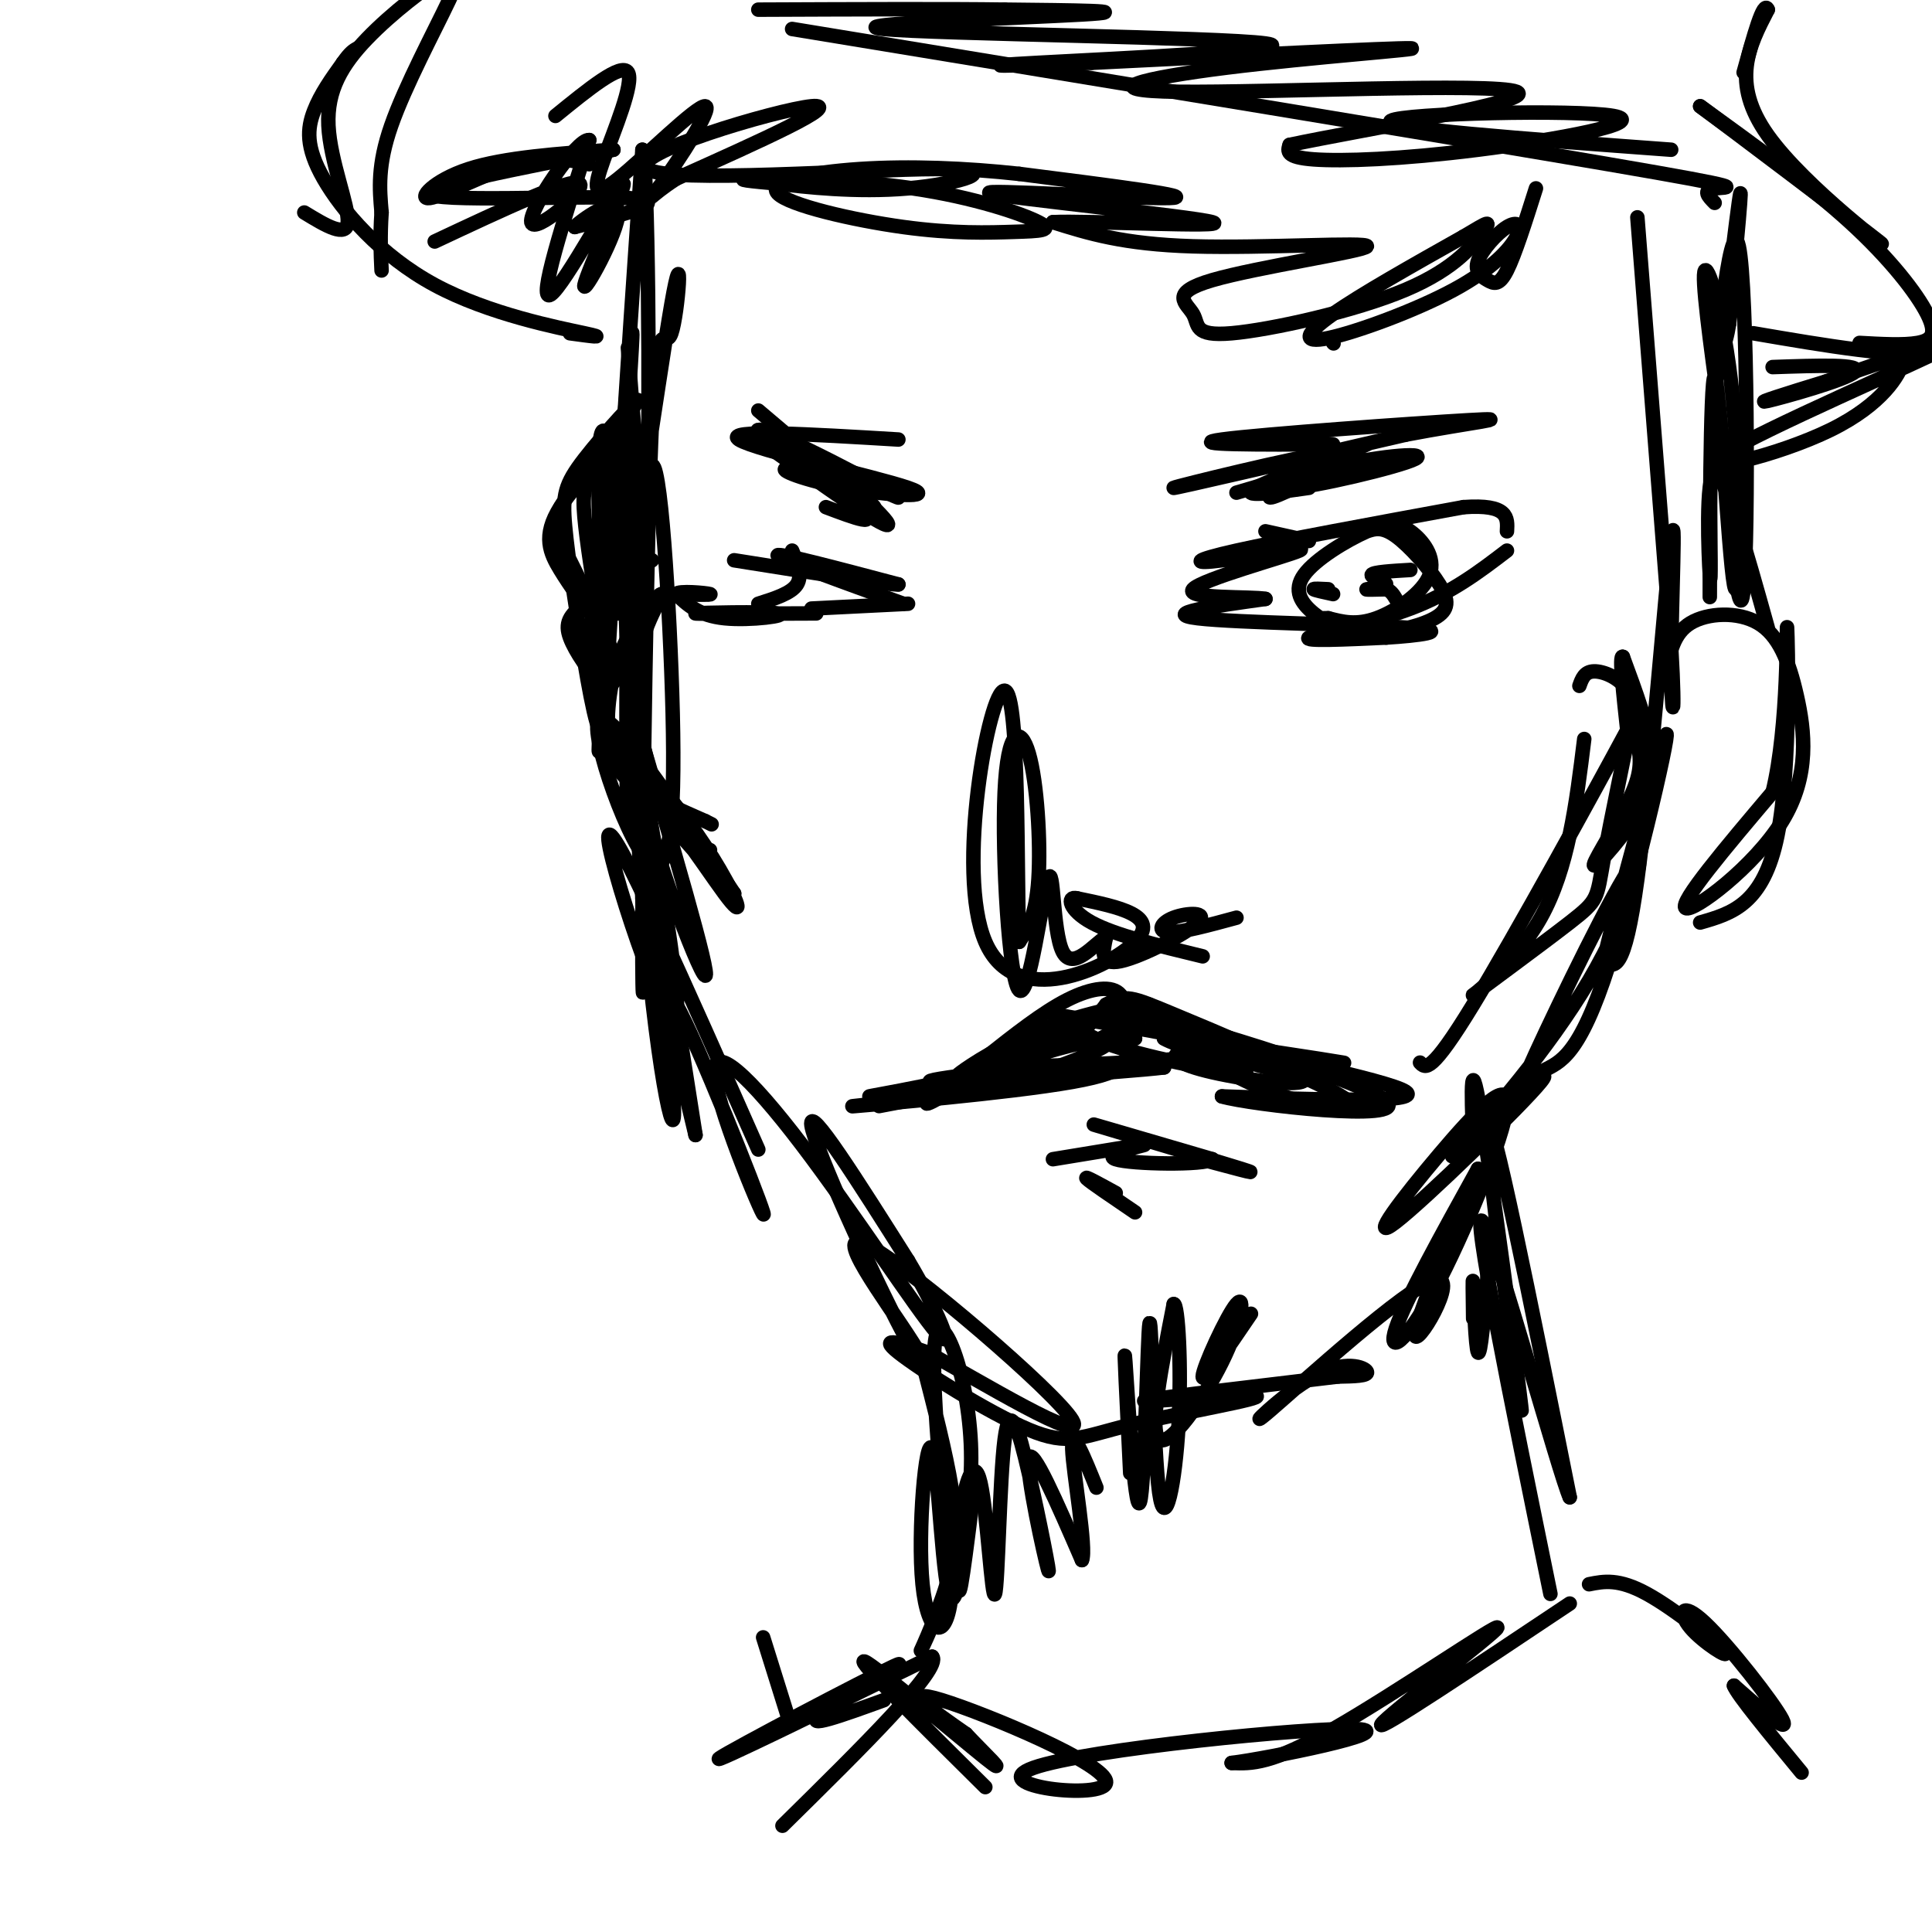 <svg viewBox='0 0 400 400' version='1.1' xmlns='http://www.w3.org/2000/svg' xmlns:xlink='http://www.w3.org/1999/xlink'><g fill='none' stroke='rgb(0,0,0)' stroke-width='3' stroke-linecap='round' stroke-linejoin='round'><path d='M339,45c0.000,0.000 7.000,89.000 7,89'/><path d='M346,134c0.994,17.026 -0.022,15.089 0,3c0.022,-12.089 1.083,-34.332 0,-25c-1.083,9.332 -4.309,50.238 -7,70c-2.691,19.762 -4.845,18.381 -7,17'/><path d='M332,199c2.467,-10.834 12.136,-46.420 13,-47c0.864,-0.580 -7.077,33.847 -13,51c-5.923,17.153 -9.828,17.031 -13,19c-3.172,1.969 -5.612,6.031 -1,-4c4.612,-10.031 16.278,-34.153 20,-39c3.722,-4.847 -0.498,9.580 -9,24c-8.502,14.420 -21.286,28.834 -26,34c-4.714,5.166 -1.357,1.083 2,-3'/><path d='M305,234c5.372,-4.633 17.803,-14.717 14,-10c-3.803,4.717 -23.841,24.233 -30,29c-6.159,4.767 1.562,-5.217 9,-14c7.438,-8.783 14.591,-16.364 14,-10c-0.591,6.364 -8.928,26.675 -15,38c-6.072,11.325 -9.878,13.664 -8,8c1.878,-5.664 9.439,-19.332 17,-33'/><path d='M306,242c-1.135,3.731 -12.474,29.560 -13,34c-0.526,4.440 9.760,-12.509 4,-11c-5.760,1.509 -27.564,21.477 -34,27c-6.436,5.523 2.498,-3.398 9,-7c6.502,-3.602 10.572,-1.886 11,-1c0.428,0.886 -2.786,0.943 -6,1'/><path d='M277,285c-11.748,1.423 -38.117,4.480 -40,5c-1.883,0.520 20.719,-1.496 23,-1c2.281,0.496 -15.760,3.504 -26,6c-10.240,2.496 -12.680,4.480 -21,1c-8.320,-3.480 -22.520,-12.423 -27,-16c-4.480,-3.577 0.760,-1.789 6,0'/><path d='M192,280c10.401,5.634 33.403,19.719 30,14c-3.403,-5.719 -33.210,-31.242 -42,-36c-8.790,-4.758 3.438,11.251 9,20c5.562,8.749 4.459,10.240 -2,-2c-6.459,-12.240 -18.274,-38.211 -19,-43c-0.726,-4.789 9.637,11.606 20,28'/><path d='M188,261c5.795,9.691 10.281,19.919 6,15c-4.281,-4.919 -17.329,-24.984 -28,-39c-10.671,-14.016 -18.963,-21.984 -18,-14c0.963,7.984 11.182,31.919 10,28c-1.182,-3.919 -13.766,-35.691 -18,-43c-4.234,-7.309 -0.117,9.846 4,27'/><path d='M144,235c-3.155,-19.998 -13.041,-83.494 -14,-87c-0.959,-3.506 7.011,52.978 9,74c1.989,21.022 -2.003,6.583 -5,-25c-2.997,-31.583 -4.999,-80.309 -5,-85c-0.001,-4.691 2.000,34.655 4,74'/><path d='M133,186c0.549,19.008 -0.079,29.528 0,6c0.079,-23.528 0.867,-81.103 2,-105c1.133,-23.897 2.613,-14.117 4,-18c1.387,-3.883 2.681,-21.430 0,-6c-2.681,15.430 -9.337,63.837 -11,64c-1.663,0.163 1.669,-47.919 5,-96'/><path d='M133,31c1.178,1.911 1.622,54.689 1,70c-0.622,15.311 -2.311,-6.844 -4,-29'/><path d='M147,176c-2.003,-0.509 -4.007,-1.018 -6,-3c-1.993,-1.982 -3.977,-5.436 -6,-12c-2.023,-6.564 -4.085,-16.239 -3,-24c1.085,-7.761 5.318,-13.607 5,-14c-0.318,-0.393 -5.188,4.668 -8,11c-2.812,6.332 -3.565,13.936 -3,19c0.565,5.064 2.447,7.590 6,10c3.553,2.410 8.776,4.705 14,7'/><path d='M146,170c2.333,1.167 1.167,0.583 0,0'/><path d='M327,142c0.523,-1.471 1.045,-2.941 3,-3c1.955,-0.059 5.341,1.294 7,4c1.659,2.706 1.591,6.766 2,10c0.409,3.234 1.295,5.643 -1,11c-2.295,5.357 -7.770,13.663 -8,15c-0.230,1.337 4.784,-4.294 8,-9c3.216,-4.706 4.633,-8.487 4,-14c-0.633,-5.513 -3.317,-12.756 -6,-20'/><path d='M336,136c-0.833,-0.667 0.083,7.667 1,16'/><path d='M278,222c-3.180,0.367 -6.360,0.734 -11,0c-4.640,-0.734 -10.738,-2.568 -7,-2c3.738,0.568 17.314,3.537 14,2c-3.314,-1.537 -23.518,-7.582 -25,-8c-1.482,-0.418 15.759,4.791 33,10'/><path d='M282,224c-3.405,-1.374 -28.417,-9.808 -31,-10c-2.583,-0.192 17.264,7.857 25,12c7.736,4.143 3.362,4.378 -3,3c-6.362,-1.378 -14.713,-4.371 -22,-9c-7.287,-4.629 -13.511,-10.894 -16,-12c-2.489,-1.106 -1.245,2.947 0,7'/><path d='M235,215c-0.167,-0.810 -0.583,-6.333 -9,-4c-8.417,2.333 -24.833,12.524 -31,16c-6.167,3.476 -2.083,0.238 2,-3'/><path d='M197,224c8.144,-2.952 27.504,-8.832 32,-9c4.496,-0.168 -5.874,5.376 -21,9c-15.126,3.624 -35.009,5.327 -31,5c4.009,-0.327 31.911,-2.684 45,-5c13.089,-2.316 11.364,-4.590 11,-8c-0.364,-3.410 0.633,-7.957 -1,-10c-1.633,-2.043 -5.895,-1.584 -11,1c-5.105,2.584 -11.052,7.292 -17,12'/><path d='M204,219c-4.404,2.976 -6.912,4.416 -5,3c1.912,-1.416 8.246,-5.689 17,-9c8.754,-3.311 19.930,-5.660 22,-5c2.070,0.660 -4.965,4.330 -12,8'/><path d='M245,239c8.933,2.422 17.867,4.844 12,3c-5.867,-1.844 -26.533,-7.956 -30,-9c-3.467,-1.044 10.267,2.978 24,7'/><path d='M251,240c-1.393,1.298 -16.875,1.042 -20,0c-3.125,-1.042 6.107,-2.869 6,-3c-0.107,-0.131 -9.554,1.435 -19,3'/><path d='M235,251c-4.667,-3.167 -9.333,-6.333 -10,-7c-0.667,-0.667 2.667,1.167 6,3'/><path d='M259,272c-5.002,7.384 -10.003,14.769 -10,13c0.003,-1.769 5.011,-12.691 7,-15c1.989,-2.309 0.959,3.994 -3,12c-3.959,8.006 -10.845,17.716 -13,16c-2.155,-1.716 0.423,-14.858 3,-28'/><path d='M243,270c0.906,-0.287 1.671,12.994 1,25c-0.671,12.006 -2.776,22.736 -4,14c-1.224,-8.736 -1.565,-36.940 -2,-35c-0.435,1.940 -0.963,34.022 -2,37c-1.037,2.978 -2.582,-23.149 -3,-29c-0.418,-5.851 0.291,8.575 1,23'/><path d='M256,190c-5.756,1.566 -11.512,3.132 -14,3c-2.488,-0.132 -1.708,-1.963 1,-3c2.708,-1.037 7.344,-1.279 5,1c-2.344,2.279 -11.670,7.080 -16,8c-4.330,0.920 -3.665,-2.040 -3,-5'/><path d='M229,194c-2.400,1.352 -6.900,7.234 -9,3c-2.100,-4.234 -1.800,-18.582 -3,-15c-1.200,3.582 -3.902,25.095 -6,23c-2.098,-2.095 -3.593,-27.799 -3,-41c0.593,-13.201 3.275,-13.900 5,-8c1.725,5.900 2.493,18.400 2,26c-0.493,7.600 -2.246,10.300 -4,13'/><path d='M211,195c-0.523,-12.888 0.169,-51.609 -3,-52c-3.169,-0.391 -10.199,37.549 -4,52c6.199,14.451 25.628,5.415 31,0c5.372,-5.415 -3.314,-7.207 -12,-9'/><path d='M223,186c-2.222,-0.600 -1.778,2.400 3,5c4.778,2.600 13.889,4.800 23,7'/><path d='M312,114c-5.756,4.400 -11.511,8.800 -20,12c-8.489,3.200 -19.711,5.200 -21,6c-1.289,0.800 7.356,0.400 16,0'/><path d='M287,132c6.393,-0.381 14.375,-1.333 5,-2c-9.375,-0.667 -36.107,-1.048 -44,-2c-7.893,-0.952 3.054,-2.476 14,-4'/><path d='M262,124c-2.799,-0.553 -16.797,0.065 -15,-2c1.797,-2.065 19.389,-6.811 22,-8c2.611,-1.189 -9.759,1.180 -16,2c-6.241,0.820 -6.355,0.091 3,-2c9.355,-2.091 28.177,-5.546 47,-9'/><path d='M303,105c9.333,-0.667 9.167,2.167 9,5'/><path d='M283,110c1.579,-0.527 3.158,-1.054 6,1c2.842,2.054 6.946,6.690 9,10c2.054,3.310 2.056,5.293 -1,7c-3.056,1.707 -9.171,3.138 -14,3c-4.829,-0.138 -8.374,-1.844 -11,-4c-2.626,-2.156 -4.334,-4.762 -2,-8c2.334,-3.238 8.711,-7.108 13,-9c4.289,-1.892 6.490,-1.806 9,0c2.510,1.806 5.330,5.332 4,9c-1.330,3.668 -6.808,7.476 -11,9c-4.192,1.524 -7.096,0.762 -10,0'/><path d='M275,128c-1.667,0.000 -0.833,0.000 0,0'/><path d='M283,92c-10.132,4.485 -20.265,8.970 -16,9c4.265,0.030 22.927,-4.394 26,-6c3.073,-1.606 -9.442,-0.394 -18,2c-8.558,2.394 -13.159,5.970 -12,6c1.159,0.030 8.080,-3.485 15,-7'/><path d='M278,96c-1.167,-0.167 -11.583,2.917 -22,6'/><path d='M275,122c-1.583,-0.083 -3.167,-0.167 -3,0c0.167,0.167 2.083,0.583 4,1'/><path d='M271,112c0.000,0.000 -9.000,-2.000 -9,-2'/><path d='M271,101c-7.440,1.065 -14.881,2.131 -11,0c3.881,-2.131 19.083,-7.458 14,-7c-5.083,0.458 -30.452,6.702 -31,7c-0.548,0.298 23.726,-5.351 48,-11'/><path d='M291,90c13.679,-2.607 23.875,-3.625 13,-3c-10.875,0.625 -42.821,2.893 -51,4c-8.179,1.107 7.411,1.054 23,1'/><path d='M292,118c-3.863,0.226 -7.726,0.452 -8,1c-0.274,0.548 3.042,1.417 3,2c-0.042,0.583 -3.440,0.881 -4,1c-0.560,0.119 1.720,0.060 4,0'/><path d='M287,122c1.000,0.333 1.500,1.167 2,2'/><path d='M187,125c-12.917,-4.667 -25.833,-9.333 -26,-10c-0.167,-0.667 12.417,2.667 25,6'/><path d='M186,121c-1.500,0.167 -17.750,-2.417 -34,-5'/><path d='M188,125c0.000,0.000 -20.000,1.000 -20,1'/><path d='M164,114c1.083,2.583 2.167,5.167 1,7c-1.167,1.833 -4.583,2.917 -8,4'/><path d='M186,91c-18.172,-1.094 -36.344,-2.188 -33,0c3.344,2.188 28.206,7.659 35,10c6.794,2.341 -4.478,1.553 -13,0c-8.522,-1.553 -14.292,-3.872 -12,-4c2.292,-0.128 12.646,1.936 23,4'/><path d='M186,101c2.000,0.667 -4.500,0.333 -11,0'/><path d='M169,127c-12.756,0.060 -25.512,0.119 -25,0c0.512,-0.119 14.292,-0.417 17,0c2.708,0.417 -5.655,1.548 -11,1c-5.345,-0.548 -7.673,-2.774 -10,-5'/><path d='M140,123c0.356,-0.778 6.244,-0.222 7,0c0.756,0.222 -3.622,0.111 -8,0'/><path d='M318,39c-2.184,6.894 -4.369,13.787 -6,17c-1.631,3.213 -2.710,2.744 -4,2c-1.290,-0.744 -2.792,-1.765 -2,-4c0.792,-2.235 3.878,-5.685 6,-7c2.122,-1.315 3.278,-0.496 2,2c-1.278,2.496 -4.992,6.669 -13,11c-8.008,4.331 -20.310,8.820 -26,10c-5.690,1.180 -4.769,-0.949 1,-5c5.769,-4.051 16.384,-10.026 27,-16'/><path d='M303,49c5.496,-3.272 5.734,-3.452 4,-1c-1.734,2.452 -5.442,7.537 -16,12c-10.558,4.463 -27.965,8.303 -36,9c-8.035,0.697 -6.697,-1.750 -8,-4c-1.303,-2.250 -5.246,-4.304 4,-7c9.246,-2.696 31.682,-6.033 32,-7c0.318,-0.967 -21.480,0.438 -36,0c-14.520,-0.438 -21.760,-2.719 -29,-5'/><path d='M218,46c6.464,-0.378 37.124,1.177 33,0c-4.124,-1.177 -43.033,-5.086 -46,-6c-2.967,-0.914 30.010,1.167 37,1c6.990,-0.167 -12.005,-2.584 -31,-5'/><path d='M211,36c-10.905,-1.194 -22.666,-1.680 -33,-1c-10.334,0.680 -19.240,2.526 -17,5c2.240,2.474 15.625,5.576 26,7c10.375,1.424 17.741,1.169 23,1c5.259,-0.169 8.409,-0.251 5,-2c-3.409,-1.749 -13.379,-5.163 -26,-7c-12.621,-1.837 -27.892,-2.096 -33,-2c-5.108,0.096 -0.054,0.548 5,1'/><path d='M161,38c5.381,0.692 16.334,1.923 27,1c10.666,-0.923 21.044,-4.000 6,-4c-15.044,-0.000 -55.512,3.077 -60,0c-4.488,-3.077 27.003,-12.308 34,-13c6.997,-0.692 -10.502,7.154 -28,15'/><path d='M140,37c-5.828,3.757 -6.397,5.648 -3,1c3.397,-4.648 10.761,-15.837 9,-16c-1.761,-0.163 -12.647,10.698 -18,15c-5.353,4.302 -5.172,2.043 -3,-4c2.172,-6.043 6.335,-15.869 5,-18c-1.335,-2.131 -8.167,3.435 -15,9'/><path d='M345,139c0.744,-3.934 1.489,-7.868 5,-10c3.511,-2.132 9.789,-2.464 14,0c4.211,2.464 6.356,7.722 8,15c1.644,7.278 2.789,16.575 -3,26c-5.789,9.425 -18.511,18.979 -20,18c-1.489,-0.979 8.256,-12.489 18,-24'/><path d='M367,164c3.393,-13.750 2.875,-36.125 3,-34c0.125,2.125 0.893,28.750 -2,43c-2.893,14.250 -9.446,16.125 -16,18'/><path d='M305,236c-0.369,-10.155 -0.738,-20.310 2,-3c2.738,17.310 8.583,62.083 8,59c-0.583,-3.083 -7.595,-54.024 -7,-59c0.595,-4.976 8.798,36.012 17,77'/><path d='M325,310c-1.978,-4.111 -15.422,-52.889 -18,-57c-2.578,-4.111 5.711,36.444 14,77'/><path d='M191,282c2.400,9.326 4.800,18.651 6,26c1.200,7.349 1.200,12.721 -1,20c-2.200,7.279 -6.600,16.467 -5,13c1.600,-3.467 9.200,-19.587 10,-36c0.800,-16.413 -5.200,-33.118 -7,-29c-1.800,4.118 0.600,29.059 3,54'/><path d='M197,330c-0.976,10.247 -4.917,8.865 -6,-2c-1.083,-10.865 0.693,-31.212 2,-28c1.307,3.212 2.144,29.985 4,31c1.856,1.015 4.730,-23.727 5,-26c0.270,-2.273 -2.066,17.922 -3,23c-0.934,5.078 -0.467,-4.961 0,-15'/><path d='M199,313c0.741,-5.595 2.594,-12.081 4,-6c1.406,6.081 2.364,24.729 3,23c0.636,-1.729 0.949,-23.836 2,-32c1.051,-8.164 2.838,-2.384 5,7c2.162,9.384 4.697,22.373 4,20c-0.697,-2.373 -4.628,-20.106 -4,-23c0.628,-2.894 5.814,9.053 11,21'/><path d='M224,323c1.044,-2.200 -1.844,-18.200 -2,-23c-0.156,-4.800 2.422,1.600 5,8'/><path d='M308,264c-0.733,8.467 -1.467,16.933 -2,16c-0.533,-0.933 -0.867,-11.267 -1,-14c-0.133,-2.733 -0.067,2.133 0,7'/><path d='M325,332c-20.083,13.411 -40.167,26.821 -39,25c1.167,-1.821 23.583,-18.875 24,-20c0.417,-1.125 -21.167,13.679 -34,21c-12.833,7.321 -16.917,7.161 -21,7'/><path d='M255,365c7.099,-0.861 35.347,-6.512 26,-7c-9.347,-0.488 -56.289,4.189 -67,8c-10.711,3.811 14.809,6.757 15,3c0.191,-3.757 -24.945,-14.216 -34,-17c-9.055,-2.784 -2.027,2.108 5,7'/><path d='M200,359c3.464,3.714 9.625,9.500 4,5c-5.625,-4.500 -23.036,-19.286 -25,-20c-1.964,-0.714 11.518,12.643 25,26'/><path d='M329,328c3.062,-0.612 6.123,-1.223 12,2c5.877,3.223 14.569,10.281 16,12c1.431,1.719 -4.400,-1.900 -7,-5c-2.600,-3.100 -1.969,-5.681 3,-1c4.969,4.681 14.277,16.623 16,20c1.723,3.377 -4.138,-1.812 -10,-7'/><path d='M359,349c0.667,1.833 7.333,9.917 14,18'/><path d='M158,339c0.000,0.000 5.000,16.000 5,16'/><path d='M366,130c-4.533,-16.200 -9.067,-32.400 -11,-32c-1.933,0.400 -1.267,17.400 -1,21c0.267,3.600 0.133,-6.200 0,-16'/><path d='M354,103c-0.003,5.315 -0.011,26.601 0,19c0.011,-7.601 0.042,-44.089 1,-44c0.958,0.089 2.844,36.756 4,43c1.156,6.244 1.580,-17.934 0,-36c-1.580,-18.066 -5.166,-30.019 -6,-29c-0.834,1.019 1.083,15.009 3,29'/><path d='M356,85c1.553,17.830 3.935,47.905 5,37c1.065,-10.905 0.811,-62.789 -1,-71c-1.811,-8.211 -5.180,27.251 -5,29c0.180,1.749 3.909,-30.215 5,-38c1.091,-7.785 -0.454,8.607 -2,25'/><path d='M358,67c-0.833,5.333 -1.917,6.167 -3,7'/><path d='M355,42c-1.311,-1.333 -2.622,-2.667 0,-3c2.622,-0.333 9.178,0.333 -22,-5c-31.178,-5.333 -100.089,-16.667 -169,-28'/><path d='M363,69c15.083,2.583 30.167,5.167 38,4c7.833,-1.167 8.417,-6.083 9,-11'/><path d='M118,69c4.107,0.561 8.214,1.123 3,0c-5.214,-1.123 -19.748,-3.930 -31,-10c-11.252,-6.070 -19.222,-15.404 -23,-22c-3.778,-6.596 -3.365,-10.456 -2,-14c1.365,-3.544 3.683,-6.772 6,-10'/><path d='M71,13c1.500,-2.167 2.250,-2.583 3,-3'/><path d='M122,34c-4.244,-0.946 -8.488,-1.893 -15,0c-6.512,1.893 -15.292,6.625 -18,7c-2.708,0.375 0.655,-3.607 8,-6c7.345,-2.393 18.673,-3.196 30,-4'/><path d='M127,31c-6.524,1.429 -37.833,7.000 -38,9c-0.167,2.000 30.810,0.429 41,1c10.190,0.571 -0.405,3.286 -11,6'/><path d='M119,47c0.962,-1.128 8.868,-6.949 9,-3c0.132,3.949 -7.511,17.667 -7,15c0.511,-2.667 9.176,-21.718 8,-21c-1.176,0.718 -12.193,21.205 -15,23c-2.807,1.795 2.597,-15.103 8,-32'/><path d='M122,29c-2.429,-0.488 -12.500,14.292 -12,17c0.500,2.708 11.571,-6.655 10,-8c-1.571,-1.345 -15.786,5.327 -30,12'/><path d='M63,44c4.378,2.668 8.757,5.336 9,2c0.243,-3.336 -3.648,-12.675 -4,-20c-0.352,-7.325 2.837,-12.637 8,-18c5.163,-5.363 12.302,-10.778 16,-13c3.698,-2.222 3.957,-1.252 1,5c-2.957,6.252 -9.131,17.786 -12,26c-2.869,8.214 -2.435,13.107 -2,18'/><path d='M79,44c-0.333,5.000 -0.167,8.500 0,12'/><path d='M391,75c1.874,-1.238 3.748,-2.475 3,0c-0.748,2.475 -4.118,8.663 -15,14c-10.882,5.337 -29.276,9.821 -22,5c7.276,-4.821 40.222,-18.949 48,-23c7.778,-4.051 -9.611,1.974 -27,8'/><path d='M378,79c-8.167,2.488 -15.083,4.708 -12,4c3.083,-0.708 16.167,-4.345 18,-6c1.833,-1.655 -7.583,-1.327 -17,-1'/><path d='M385,71c4.554,0.256 9.107,0.512 12,0c2.893,-0.512 4.125,-1.792 2,-6c-2.125,-4.208 -7.607,-11.345 -16,-19c-8.393,-7.655 -19.696,-15.827 -31,-24'/><path d='M352,22c4.940,3.619 32.792,24.667 37,28c4.208,3.333 -15.226,-11.048 -23,-22c-7.774,-10.952 -3.887,-18.476 0,-26'/><path d='M366,2c-0.833,-2.167 -2.917,5.417 -5,13'/><path d='M346,31c-30.308,-2.231 -60.616,-4.463 -58,-6c2.616,-1.537 38.155,-2.381 46,-1c7.845,1.381 -12.003,4.987 -28,7c-15.997,2.013 -28.142,2.432 -34,2c-5.858,-0.432 -5.429,-1.716 -5,-3'/><path d='M267,30c14.063,-3.017 51.721,-9.060 47,-11c-4.721,-1.940 -51.822,0.222 -70,0c-18.178,-0.222 -7.432,-2.829 10,-5c17.432,-2.171 41.552,-3.906 38,-4c-3.552,-0.094 -34.776,1.453 -66,3'/><path d='M226,13c-17.026,0.670 -26.590,0.845 -11,0c15.590,-0.845 56.333,-2.711 47,-4c-9.333,-1.289 -68.744,-2.001 -79,-3c-10.256,-0.999 28.641,-2.285 41,-3c12.359,-0.715 -1.821,-0.857 -16,-1'/><path d='M208,2c-11.167,-0.167 -31.083,-0.083 -51,0'/><path d='M134,114c-3.614,1.048 -7.228,2.096 -9,3c-1.772,0.904 -1.702,1.665 -2,5c-0.298,3.335 -0.965,9.244 0,13c0.965,3.756 3.561,5.359 4,6c0.439,0.641 -1.281,0.321 -3,0'/><path d='M124,141c-1.833,-1.726 -4.917,-6.042 -6,-9c-1.083,-2.958 -0.167,-4.560 3,-7c3.167,-2.440 8.583,-5.720 14,-9'/><path d='M225,220c-22.044,3.467 -44.089,6.933 -45,7c-0.911,0.067 19.311,-3.267 31,-7c11.689,-3.733 14.844,-7.867 18,-12'/><path d='M229,208c4.048,-2.192 5.168,-1.673 14,2c8.832,3.673 25.378,10.500 27,13c1.622,2.500 -11.679,0.673 -19,-1c-7.321,-1.673 -8.663,-3.192 -7,-4c1.663,-0.808 6.332,-0.904 11,-1'/><path d='M255,217c8.923,0.847 25.732,3.464 23,3c-2.732,-0.464 -25.005,-4.010 -22,-3c3.005,1.010 31.287,6.574 35,9c3.713,2.426 -17.144,1.713 -38,1'/><path d='M253,227c5.681,1.705 38.884,5.467 34,1c-4.884,-4.467 -47.853,-17.164 -54,-19c-6.147,-1.836 24.530,7.190 32,10c7.470,2.810 -8.265,-0.595 -24,-4'/><path d='M241,215c1.571,1.180 17.497,6.129 17,7c-0.497,0.871 -17.419,-2.337 -26,-5c-8.581,-2.663 -8.821,-4.780 -11,-6c-2.179,-1.220 -6.295,-1.544 3,0c9.295,1.544 32.003,4.954 27,7c-5.003,2.046 -37.715,2.727 -44,3c-6.285,0.273 13.858,0.136 34,0'/><path d='M241,221c-7.583,0.952 -43.542,3.333 -48,3c-4.458,-0.333 22.583,-3.381 26,-3c3.417,0.381 -16.792,4.190 -37,8'/><path d='M123,128c-2.454,-3.282 -4.909,-6.564 -7,-10c-2.091,-3.436 -3.820,-7.026 0,-13c3.820,-5.974 13.189,-14.333 15,-16c1.811,-1.667 -3.935,3.359 -7,7c-3.065,3.641 -3.447,5.897 -3,11c0.447,5.103 1.724,13.051 3,21'/><path d='M124,128c1.407,5.433 3.425,8.517 2,5c-1.425,-3.517 -6.294,-13.634 -9,-19c-2.706,-5.366 -3.250,-5.982 1,-12c4.250,-6.018 13.294,-17.438 14,-19c0.706,-1.562 -6.925,6.733 -11,12c-4.075,5.267 -4.593,7.505 -4,14c0.593,6.495 2.296,17.248 4,28'/><path d='M121,137c1.654,9.834 3.790,20.420 4,10c0.210,-10.420 -1.504,-41.847 -1,-53c0.504,-11.153 3.228,-2.031 3,18c-0.228,20.031 -3.408,50.970 -3,42c0.408,-8.970 4.402,-57.849 6,-76c1.598,-18.151 0.799,-5.576 0,7'/><path d='M130,85c-0.163,25.001 -0.571,84.003 0,85c0.571,0.997 2.120,-56.012 4,-70c1.880,-13.988 4.092,15.044 5,39c0.908,23.956 0.514,42.834 -4,40c-4.514,-2.834 -13.147,-27.381 -11,-30c2.147,-2.619 15.073,16.691 28,36'/><path d='M152,185c-1.827,-1.261 -20.393,-22.413 -26,-30c-5.607,-7.587 1.745,-1.610 8,5c6.255,6.610 11.414,13.851 15,20c3.586,6.149 5.600,11.205 1,5c-4.600,-6.205 -15.816,-23.671 -16,-18c-0.184,5.671 10.662,34.477 12,35c1.338,0.523 -6.831,-27.239 -15,-55'/><path d='M131,147c0.917,9.000 10.708,59.000 9,64c-1.708,5.000 -14.917,-35.000 -14,-38c0.917,-3.000 15.958,31.000 31,65'/><path d='M328,153c-1.655,13.411 -3.310,26.822 -9,37c-5.690,10.178 -15.414,17.122 -14,16c1.414,-1.122 13.967,-10.311 20,-15c6.033,-4.689 5.547,-4.878 7,-13c1.453,-8.122 4.844,-24.178 6,-30c1.156,-5.822 0.078,-1.411 -1,3'/><path d='M337,151c-6.778,12.600 -23.222,42.600 -32,57c-8.778,14.400 -9.889,13.200 -11,12'/><path d='M183,352c-8.524,3.089 -17.048,6.179 -13,3c4.048,-3.179 20.667,-12.625 15,-10c-5.667,2.625 -33.619,17.321 -36,19c-2.381,1.679 20.810,-9.661 44,-21'/><path d='M193,343c2.167,2.333 -14.417,18.667 -31,35'/><path d='M276,71c0.000,0.000 0.100,0.100 0.1,0.1'/><path d='M171,105c5.975,2.253 11.950,4.507 6,0c-5.950,-4.507 -23.826,-15.774 -20,-15c3.826,0.774 29.356,13.589 29,13c-0.356,-0.589 -26.596,-14.582 -29,-14c-2.404,0.582 19.027,15.738 25,19c5.973,3.262 -3.514,-5.369 -13,-14'/><path d='M169,94c1.711,1.156 12.489,11.044 12,11c-0.489,-0.044 -12.244,-10.022 -24,-20'/></g>
</svg>